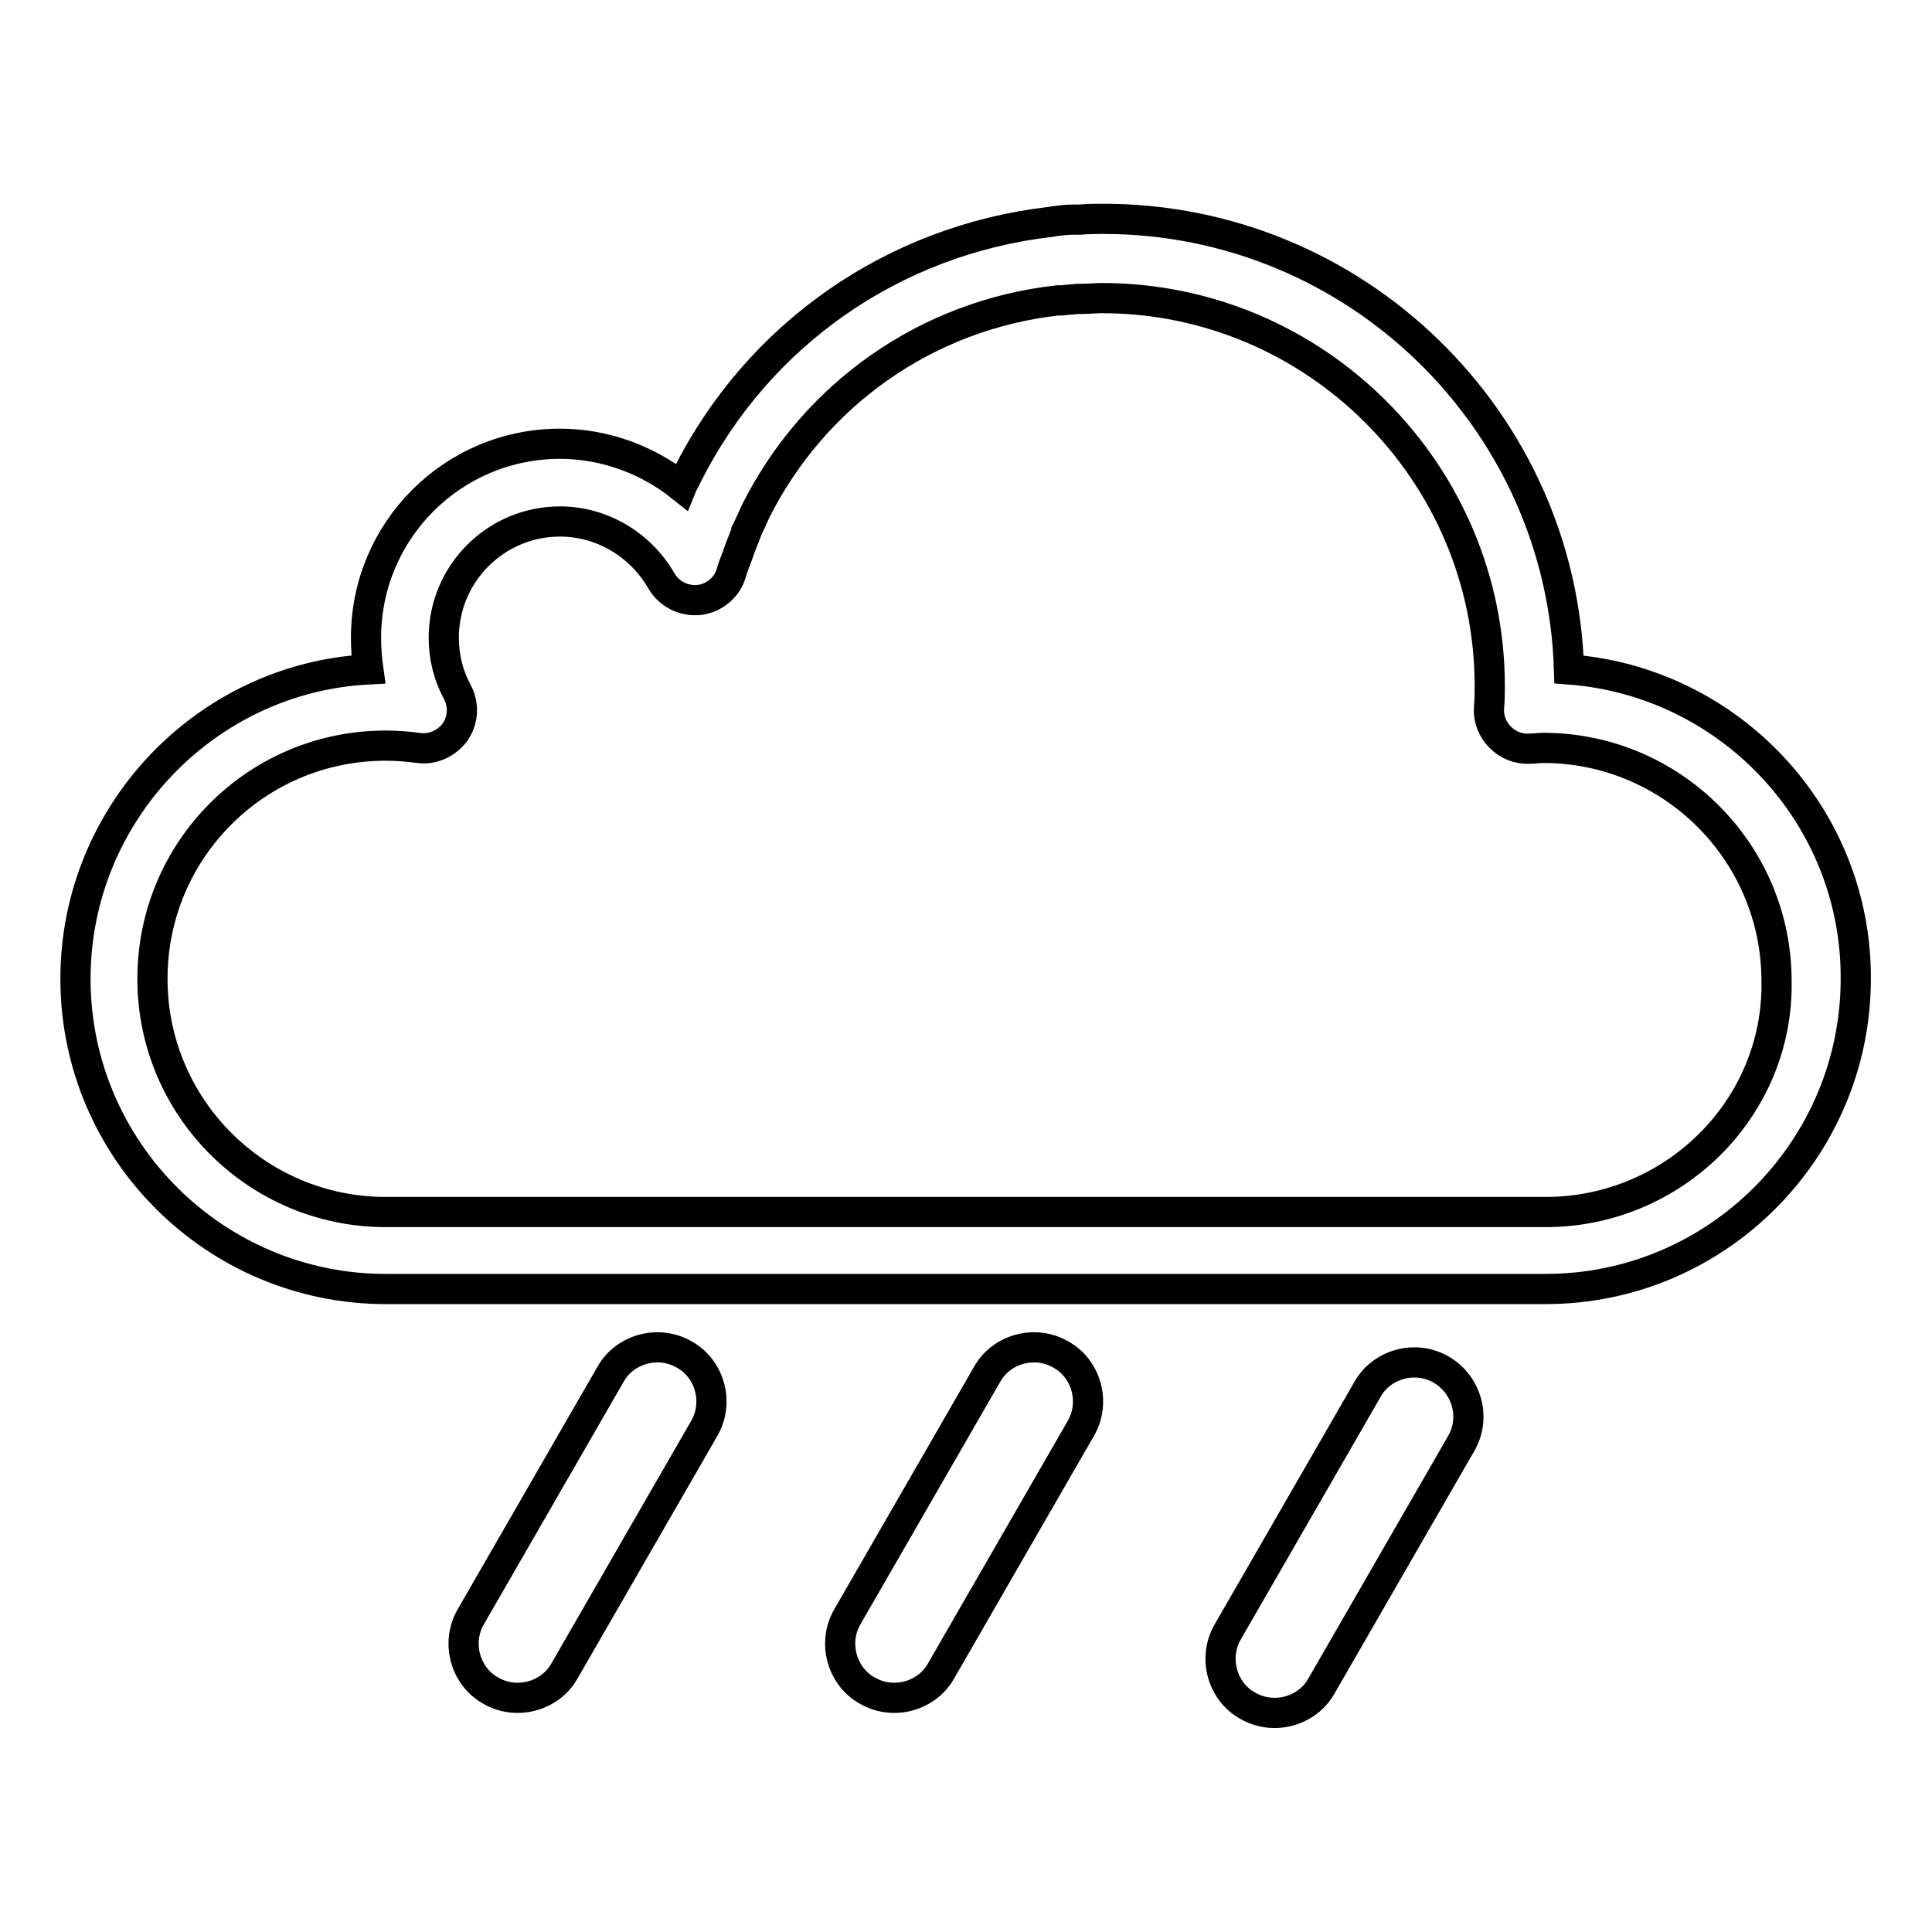 <?xml version="1.0" encoding="utf-8"?>
<!-- Svg Vector Icons : http://www.onlinewebfonts.com/icon -->
<!DOCTYPE svg PUBLIC "-//W3C//DTD SVG 1.1//EN" "http://www.w3.org/Graphics/SVG/1.1/DTD/svg11.dtd">
<svg version="1.1" xmlns="http://www.w3.org/2000/svg" xmlns:xlink="http://www.w3.org/1999/xlink" x="0px" y="0px" viewBox="0 0 256 256" enable-background="new 0 0 256 256" xml:space="preserve">
<g> <path stroke-width="4" fill-opacity="0" stroke="#000000"  d="M207.9,88.7c-1-33.1-28.3-59.7-61.7-59.7c-0.9,0-2,0-3.1,0.1l-0.8,0c-0.9,0-1.7,0.1-2.5,0.2l-0.6,0.1 c-20.8,2.4-38.8,14.9-48.2,33.7c0,0,0,0,0,0c-0.2,0.5-0.5,0.9-0.7,1.4c-4.5-3.6-10.2-5.7-16.1-5.7c-14.2,0-25.7,11.5-25.7,25.7 c0,1.4,0.1,2.8,0.3,4.2C27.3,89.8,10,107.8,10,129.7c0,22.7,18.5,41.1,41.1,41.1h153.7c22.7,0,41.1-18.5,41.1-41.1 C246,108.1,229.2,90.3,207.9,88.7z M204.8,160.6H51.1c-17,0-30.9-13.8-30.9-30.9s13.8-30.9,30.9-30.9c1.4,0,2.8,0.1,4.3,0.3 c1.9,0.3,3.8-0.6,4.9-2.1c1.1-1.6,1.2-3.6,0.3-5.3c-1.2-2.2-1.8-4.7-1.8-7.2c0-8.5,6.9-15.4,15.4-15.4c5.5,0,10.6,3,13.4,7.8 c1,1.8,3,2.8,5,2.6s3.8-1.7,4.3-3.6c0.2-0.7,0.5-1.5,0.9-2.5l0.2-0.6c0.3-0.8,0.6-1.5,0.9-2.3c0,0,0-0.1,0-0.1 c0.4-0.8,0.8-1.7,1.2-2.6c0,0,0,0,0,0c7.8-15.6,22.8-26.1,40.1-28l0.5,0c0.7-0.1,1.4-0.1,2.1-0.2l0.6,0c1,0,1.8-0.1,2.6-0.1 c28.3,0,51.4,23.1,51.4,51.4c0,0.9,0,1.8-0.1,2.9c-0.1,1.5,0.5,2.9,1.5,3.9c1,1,2.4,1.6,3.9,1.5c0.6,0,1.2-0.1,1.8-0.1 c17,0,30.9,13.8,30.9,30.9C235.7,146.8,221.8,160.6,204.8,160.6L204.8,160.6z M90.7,179.5c-3.4-2-7.9-0.8-9.8,2.6l-18.5,32.1 c-2,3.4-0.8,7.9,2.6,9.8c3.4,2,7.9,0.8,9.8-2.6l18.5-32.1C95.3,185.9,94.1,181.4,90.7,179.5z M140.6,179.5c-3.4-2-7.9-0.8-9.8,2.6 l-18.5,32.1c-2,3.4-0.8,7.9,2.6,9.8c3.4,2,7.9,0.8,9.8-2.6l18.5-32.1C145.2,185.9,144,181.4,140.6,179.5L140.6,179.5z M191,181.5 c-3.4-2-7.9-0.8-9.8,2.6l-18.5,32.1c-2,3.4-0.8,7.9,2.6,9.8c3.4,2,7.9,0.8,9.8-2.6l18.5-32.1C195.6,187.9,194.4,183.5,191,181.5z" /></g>
</svg>